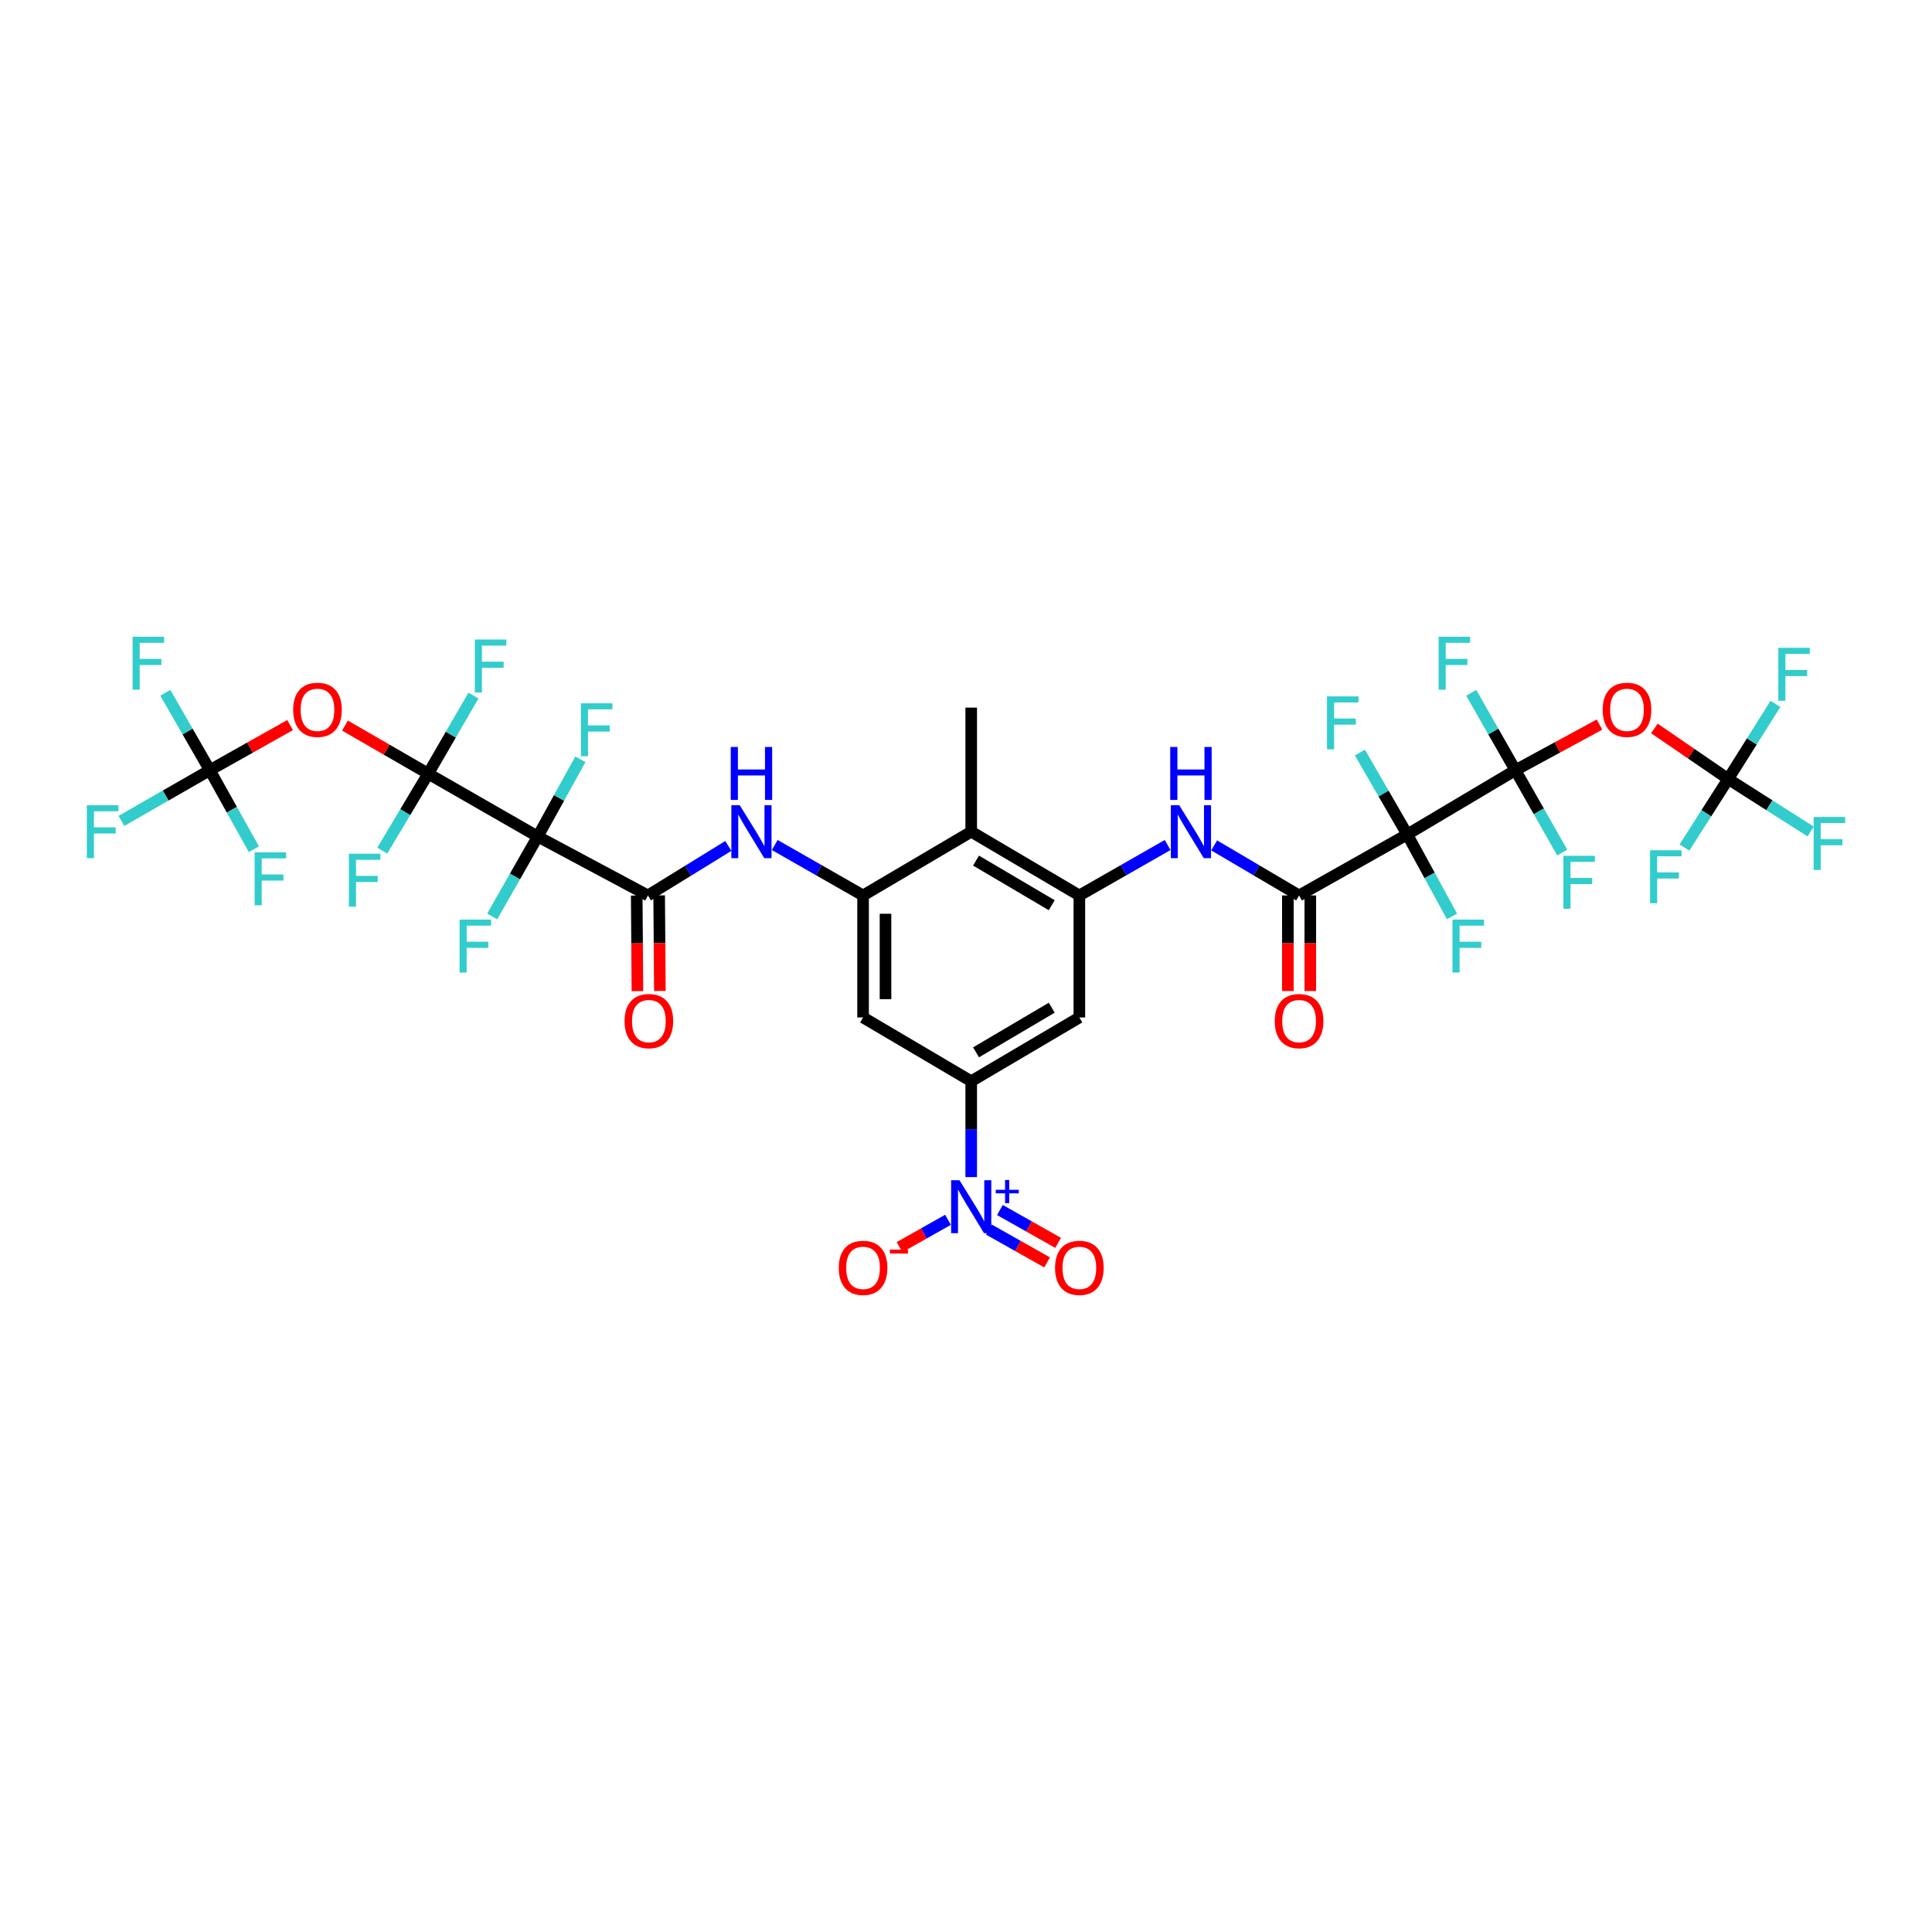 <?xml version='1.0' encoding='iso-8859-1'?>
<svg version='1.1' baseProfile='full'
              xmlns='http://www.w3.org/2000/svg'
                      xmlns:rdkit='http://www.rdkit.org/xml'
                      xmlns:xlink='http://www.w3.org/1999/xlink'
                  xml:space='preserve'
width='1000px' height='1000px' viewBox='0 0 1000 1000'>
<!-- END OF HEADER -->
<rect style='opacity:1.0;fill:#FFFFFF;stroke:none' width='1000' height='1000' x='0' y='0'> </rect>
<path class='bond-1' d='M 728.376,431.913 L 784.364,398.657' style='fill:none;fill-rule:evenodd;stroke:#000000;stroke-width:6px;stroke-linecap:butt;stroke-linejoin:miter;stroke-opacity:1' />
<path class='bond-3' d='M 728.376,431.913 L 672.402,463.484' style='fill:none;fill-rule:evenodd;stroke:#000000;stroke-width:6px;stroke-linecap:butt;stroke-linejoin:miter;stroke-opacity:1' />
<path class='bond-22' d='M 728.376,431.913 L 716.133,410.718' style='fill:none;fill-rule:evenodd;stroke:#000000;stroke-width:6px;stroke-linecap:butt;stroke-linejoin:miter;stroke-opacity:1' />
<path class='bond-22' d='M 716.133,410.718 L 703.891,389.523' style='fill:none;fill-rule:evenodd;stroke:#33CCCC;stroke-width:6px;stroke-linecap:butt;stroke-linejoin:miter;stroke-opacity:1' />
<path class='bond-25' d='M 728.376,431.913 L 739.97,453.125' style='fill:none;fill-rule:evenodd;stroke:#000000;stroke-width:6px;stroke-linecap:butt;stroke-linejoin:miter;stroke-opacity:1' />
<path class='bond-25' d='M 739.97,453.125 L 751.564,474.336' style='fill:none;fill-rule:evenodd;stroke:#33CCCC;stroke-width:6px;stroke-linecap:butt;stroke-linejoin:miter;stroke-opacity:1' />
<path class='bond-0' d='M 278.328,432.984 L 335.374,463.484' style='fill:none;fill-rule:evenodd;stroke:#000000;stroke-width:6px;stroke-linecap:butt;stroke-linejoin:miter;stroke-opacity:1' />
<path class='bond-2' d='M 278.328,432.984 L 221.631,400.451' style='fill:none;fill-rule:evenodd;stroke:#000000;stroke-width:6px;stroke-linecap:butt;stroke-linejoin:miter;stroke-opacity:1' />
<path class='bond-23' d='M 278.328,432.984 L 266.546,453.667' style='fill:none;fill-rule:evenodd;stroke:#000000;stroke-width:6px;stroke-linecap:butt;stroke-linejoin:miter;stroke-opacity:1' />
<path class='bond-23' d='M 266.546,453.667 L 254.763,474.351' style='fill:none;fill-rule:evenodd;stroke:#33CCCC;stroke-width:6px;stroke-linecap:butt;stroke-linejoin:miter;stroke-opacity:1' />
<path class='bond-24' d='M 278.328,432.984 L 289.36,412.996' style='fill:none;fill-rule:evenodd;stroke:#000000;stroke-width:6px;stroke-linecap:butt;stroke-linejoin:miter;stroke-opacity:1' />
<path class='bond-24' d='M 289.36,412.996 L 300.393,393.008' style='fill:none;fill-rule:evenodd;stroke:#33CCCC;stroke-width:6px;stroke-linecap:butt;stroke-linejoin:miter;stroke-opacity:1' />
<path class='bond-6' d='M 784.364,398.657 L 806.132,386.849' style='fill:none;fill-rule:evenodd;stroke:#000000;stroke-width:6px;stroke-linecap:butt;stroke-linejoin:miter;stroke-opacity:1' />
<path class='bond-6' d='M 806.132,386.849 L 827.9,375.04' style='fill:none;fill-rule:evenodd;stroke:#FF0000;stroke-width:6px;stroke-linecap:butt;stroke-linejoin:miter;stroke-opacity:1' />
<path class='bond-27' d='M 784.364,398.657 L 796.49,419.977' style='fill:none;fill-rule:evenodd;stroke:#000000;stroke-width:6px;stroke-linecap:butt;stroke-linejoin:miter;stroke-opacity:1' />
<path class='bond-27' d='M 796.49,419.977 L 808.617,441.297' style='fill:none;fill-rule:evenodd;stroke:#33CCCC;stroke-width:6px;stroke-linecap:butt;stroke-linejoin:miter;stroke-opacity:1' />
<path class='bond-28' d='M 784.364,398.657 L 772.933,378.622' style='fill:none;fill-rule:evenodd;stroke:#000000;stroke-width:6px;stroke-linecap:butt;stroke-linejoin:miter;stroke-opacity:1' />
<path class='bond-28' d='M 772.933,378.622 L 761.501,358.588' style='fill:none;fill-rule:evenodd;stroke:#33CCCC;stroke-width:6px;stroke-linecap:butt;stroke-linejoin:miter;stroke-opacity:1' />
<path class='bond-7' d='M 221.631,400.451 L 200.097,388.003' style='fill:none;fill-rule:evenodd;stroke:#000000;stroke-width:6px;stroke-linecap:butt;stroke-linejoin:miter;stroke-opacity:1' />
<path class='bond-7' d='M 200.097,388.003 L 178.564,375.554' style='fill:none;fill-rule:evenodd;stroke:#FF0000;stroke-width:6px;stroke-linecap:butt;stroke-linejoin:miter;stroke-opacity:1' />
<path class='bond-26' d='M 221.631,400.451 L 233.342,380.247' style='fill:none;fill-rule:evenodd;stroke:#000000;stroke-width:6px;stroke-linecap:butt;stroke-linejoin:miter;stroke-opacity:1' />
<path class='bond-26' d='M 233.342,380.247 L 245.054,360.043' style='fill:none;fill-rule:evenodd;stroke:#33CCCC;stroke-width:6px;stroke-linecap:butt;stroke-linejoin:miter;stroke-opacity:1' />
<path class='bond-29' d='M 221.631,400.451 L 209.752,420.37' style='fill:none;fill-rule:evenodd;stroke:#000000;stroke-width:6px;stroke-linecap:butt;stroke-linejoin:miter;stroke-opacity:1' />
<path class='bond-29' d='M 209.752,420.37 L 197.873,440.289' style='fill:none;fill-rule:evenodd;stroke:#33CCCC;stroke-width:6px;stroke-linecap:butt;stroke-linejoin:miter;stroke-opacity:1' />
<path class='bond-11' d='M 672.402,463.484 L 650.424,450.528' style='fill:none;fill-rule:evenodd;stroke:#000000;stroke-width:6px;stroke-linecap:butt;stroke-linejoin:miter;stroke-opacity:1' />
<path class='bond-11' d='M 650.424,450.528 L 628.446,437.572' style='fill:none;fill-rule:evenodd;stroke:#0000FF;stroke-width:6px;stroke-linecap:butt;stroke-linejoin:miter;stroke-opacity:1' />
<path class='bond-20' d='M 666.594,463.484 L 666.594,488.221' style='fill:none;fill-rule:evenodd;stroke:#000000;stroke-width:6px;stroke-linecap:butt;stroke-linejoin:miter;stroke-opacity:1' />
<path class='bond-20' d='M 666.594,488.221 L 666.594,512.957' style='fill:none;fill-rule:evenodd;stroke:#FF0000;stroke-width:6px;stroke-linecap:butt;stroke-linejoin:miter;stroke-opacity:1' />
<path class='bond-20' d='M 678.209,463.484 L 678.209,488.221' style='fill:none;fill-rule:evenodd;stroke:#000000;stroke-width:6px;stroke-linecap:butt;stroke-linejoin:miter;stroke-opacity:1' />
<path class='bond-20' d='M 678.209,488.221 L 678.209,512.957' style='fill:none;fill-rule:evenodd;stroke:#FF0000;stroke-width:6px;stroke-linecap:butt;stroke-linejoin:miter;stroke-opacity:1' />
<path class='bond-4' d='M 335.374,463.484 L 356.177,450.671' style='fill:none;fill-rule:evenodd;stroke:#000000;stroke-width:6px;stroke-linecap:butt;stroke-linejoin:miter;stroke-opacity:1' />
<path class='bond-4' d='M 356.177,450.671 L 376.98,437.858' style='fill:none;fill-rule:evenodd;stroke:#0000FF;stroke-width:6px;stroke-linecap:butt;stroke-linejoin:miter;stroke-opacity:1' />
<path class='bond-21' d='M 329.567,463.527 L 329.748,488.263' style='fill:none;fill-rule:evenodd;stroke:#000000;stroke-width:6px;stroke-linecap:butt;stroke-linejoin:miter;stroke-opacity:1' />
<path class='bond-21' d='M 329.748,488.263 L 329.93,513' style='fill:none;fill-rule:evenodd;stroke:#FF0000;stroke-width:6px;stroke-linecap:butt;stroke-linejoin:miter;stroke-opacity:1' />
<path class='bond-21' d='M 341.181,463.442 L 341.362,488.178' style='fill:none;fill-rule:evenodd;stroke:#000000;stroke-width:6px;stroke-linecap:butt;stroke-linejoin:miter;stroke-opacity:1' />
<path class='bond-21' d='M 341.362,488.178 L 341.544,512.914' style='fill:none;fill-rule:evenodd;stroke:#FF0000;stroke-width:6px;stroke-linecap:butt;stroke-linejoin:miter;stroke-opacity:1' />
<path class='bond-5' d='M 502.697,609.266 L 502.697,584.458' style='fill:none;fill-rule:evenodd;stroke:#0000FF;stroke-width:6px;stroke-linecap:butt;stroke-linejoin:miter;stroke-opacity:1' />
<path class='bond-5' d='M 502.697,584.458 L 502.697,559.651' style='fill:none;fill-rule:evenodd;stroke:#000000;stroke-width:6px;stroke-linecap:butt;stroke-linejoin:miter;stroke-opacity:1' />
<path class='bond-18' d='M 490.696,631.363 L 478.148,638.441' style='fill:none;fill-rule:evenodd;stroke:#0000FF;stroke-width:6px;stroke-linecap:butt;stroke-linejoin:miter;stroke-opacity:1' />
<path class='bond-18' d='M 478.148,638.441 L 465.601,645.518' style='fill:none;fill-rule:evenodd;stroke:#FF0000;stroke-width:6px;stroke-linecap:butt;stroke-linejoin:miter;stroke-opacity:1' />
<path class='bond-19' d='M 511.846,636.421 L 526.91,644.918' style='fill:none;fill-rule:evenodd;stroke:#0000FF;stroke-width:6px;stroke-linecap:butt;stroke-linejoin:miter;stroke-opacity:1' />
<path class='bond-19' d='M 526.91,644.918 L 541.974,653.415' style='fill:none;fill-rule:evenodd;stroke:#FF0000;stroke-width:6px;stroke-linecap:butt;stroke-linejoin:miter;stroke-opacity:1' />
<path class='bond-19' d='M 517.551,626.305 L 532.616,634.802' style='fill:none;fill-rule:evenodd;stroke:#0000FF;stroke-width:6px;stroke-linecap:butt;stroke-linejoin:miter;stroke-opacity:1' />
<path class='bond-19' d='M 532.616,634.802 L 547.68,643.299' style='fill:none;fill-rule:evenodd;stroke:#FF0000;stroke-width:6px;stroke-linecap:butt;stroke-linejoin:miter;stroke-opacity:1' />
<path class='bond-14' d='M 856.295,377.032 L 875.401,390.122' style='fill:none;fill-rule:evenodd;stroke:#FF0000;stroke-width:6px;stroke-linecap:butt;stroke-linejoin:miter;stroke-opacity:1' />
<path class='bond-14' d='M 875.401,390.122 L 894.506,403.212' style='fill:none;fill-rule:evenodd;stroke:#000000;stroke-width:6px;stroke-linecap:butt;stroke-linejoin:miter;stroke-opacity:1' />
<path class='bond-13' d='M 150.147,375.298 L 129.375,386.977' style='fill:none;fill-rule:evenodd;stroke:#FF0000;stroke-width:6px;stroke-linecap:butt;stroke-linejoin:miter;stroke-opacity:1' />
<path class='bond-13' d='M 129.375,386.977 L 108.604,398.657' style='fill:none;fill-rule:evenodd;stroke:#000000;stroke-width:6px;stroke-linecap:butt;stroke-linejoin:miter;stroke-opacity:1' />
<path class='bond-8' d='M 558.672,463.484 L 581.52,450.43' style='fill:none;fill-rule:evenodd;stroke:#000000;stroke-width:6px;stroke-linecap:butt;stroke-linejoin:miter;stroke-opacity:1' />
<path class='bond-8' d='M 581.52,450.43 L 604.369,437.376' style='fill:none;fill-rule:evenodd;stroke:#0000FF;stroke-width:6px;stroke-linecap:butt;stroke-linejoin:miter;stroke-opacity:1' />
<path class='bond-15' d='M 558.672,463.484 L 502.697,430.487' style='fill:none;fill-rule:evenodd;stroke:#000000;stroke-width:6px;stroke-linecap:butt;stroke-linejoin:miter;stroke-opacity:1' />
<path class='bond-15' d='M 544.377,468.54 L 505.195,445.442' style='fill:none;fill-rule:evenodd;stroke:#000000;stroke-width:6px;stroke-linecap:butt;stroke-linejoin:miter;stroke-opacity:1' />
<path class='bond-17' d='M 558.672,463.484 L 558.672,526.64' style='fill:none;fill-rule:evenodd;stroke:#000000;stroke-width:6px;stroke-linecap:butt;stroke-linejoin:miter;stroke-opacity:1' />
<path class='bond-9' d='M 446.723,463.484 L 502.697,430.487' style='fill:none;fill-rule:evenodd;stroke:#000000;stroke-width:6px;stroke-linecap:butt;stroke-linejoin:miter;stroke-opacity:1' />
<path class='bond-12' d='M 446.723,463.484 L 423.864,450.429' style='fill:none;fill-rule:evenodd;stroke:#000000;stroke-width:6px;stroke-linecap:butt;stroke-linejoin:miter;stroke-opacity:1' />
<path class='bond-12' d='M 423.864,450.429 L 401.006,437.374' style='fill:none;fill-rule:evenodd;stroke:#0000FF;stroke-width:6px;stroke-linecap:butt;stroke-linejoin:miter;stroke-opacity:1' />
<path class='bond-37' d='M 446.723,463.484 L 446.723,526.64' style='fill:none;fill-rule:evenodd;stroke:#000000;stroke-width:6px;stroke-linecap:butt;stroke-linejoin:miter;stroke-opacity:1' />
<path class='bond-37' d='M 458.337,472.958 L 458.337,517.167' style='fill:none;fill-rule:evenodd;stroke:#000000;stroke-width:6px;stroke-linecap:butt;stroke-linejoin:miter;stroke-opacity:1' />
<path class='bond-10' d='M 502.697,559.651 L 558.672,526.64' style='fill:none;fill-rule:evenodd;stroke:#000000;stroke-width:6px;stroke-linecap:butt;stroke-linejoin:miter;stroke-opacity:1' />
<path class='bond-10' d='M 505.193,544.695 L 544.376,521.588' style='fill:none;fill-rule:evenodd;stroke:#000000;stroke-width:6px;stroke-linecap:butt;stroke-linejoin:miter;stroke-opacity:1' />
<path class='bond-16' d='M 502.697,559.651 L 446.723,526.64' style='fill:none;fill-rule:evenodd;stroke:#000000;stroke-width:6px;stroke-linecap:butt;stroke-linejoin:miter;stroke-opacity:1' />
<path class='bond-30' d='M 108.604,398.657 L 97.094,378.624' style='fill:none;fill-rule:evenodd;stroke:#000000;stroke-width:6px;stroke-linecap:butt;stroke-linejoin:miter;stroke-opacity:1' />
<path class='bond-30' d='M 97.094,378.624 L 85.585,358.59' style='fill:none;fill-rule:evenodd;stroke:#33CCCC;stroke-width:6px;stroke-linecap:butt;stroke-linejoin:miter;stroke-opacity:1' />
<path class='bond-31' d='M 108.604,398.657 L 85.73,411.776' style='fill:none;fill-rule:evenodd;stroke:#000000;stroke-width:6px;stroke-linecap:butt;stroke-linejoin:miter;stroke-opacity:1' />
<path class='bond-31' d='M 85.73,411.776 L 62.856,424.895' style='fill:none;fill-rule:evenodd;stroke:#33CCCC;stroke-width:6px;stroke-linecap:butt;stroke-linejoin:miter;stroke-opacity:1' />
<path class='bond-35' d='M 108.604,398.657 L 120.005,419.107' style='fill:none;fill-rule:evenodd;stroke:#000000;stroke-width:6px;stroke-linecap:butt;stroke-linejoin:miter;stroke-opacity:1' />
<path class='bond-35' d='M 120.005,419.107 L 131.406,439.556' style='fill:none;fill-rule:evenodd;stroke:#33CCCC;stroke-width:6px;stroke-linecap:butt;stroke-linejoin:miter;stroke-opacity:1' />
<path class='bond-32' d='M 894.506,403.212 L 915.848,416.805' style='fill:none;fill-rule:evenodd;stroke:#000000;stroke-width:6px;stroke-linecap:butt;stroke-linejoin:miter;stroke-opacity:1' />
<path class='bond-32' d='M 915.848,416.805 L 937.191,430.398' style='fill:none;fill-rule:evenodd;stroke:#33CCCC;stroke-width:6px;stroke-linecap:butt;stroke-linejoin:miter;stroke-opacity:1' />
<path class='bond-33' d='M 894.506,403.212 L 883.187,420.944' style='fill:none;fill-rule:evenodd;stroke:#000000;stroke-width:6px;stroke-linecap:butt;stroke-linejoin:miter;stroke-opacity:1' />
<path class='bond-33' d='M 883.187,420.944 L 871.868,438.676' style='fill:none;fill-rule:evenodd;stroke:#33CCCC;stroke-width:6px;stroke-linecap:butt;stroke-linejoin:miter;stroke-opacity:1' />
<path class='bond-34' d='M 894.506,403.212 L 906.736,383.771' style='fill:none;fill-rule:evenodd;stroke:#000000;stroke-width:6px;stroke-linecap:butt;stroke-linejoin:miter;stroke-opacity:1' />
<path class='bond-34' d='M 906.736,383.771 L 918.966,364.33' style='fill:none;fill-rule:evenodd;stroke:#33CCCC;stroke-width:6px;stroke-linecap:butt;stroke-linejoin:miter;stroke-opacity:1' />
<path class='bond-36' d='M 502.697,430.487 L 502.697,366.26' style='fill:none;fill-rule:evenodd;stroke:#000000;stroke-width:6px;stroke-linecap:butt;stroke-linejoin:miter;stroke-opacity:1' />
<path  class='atom-6' d='M 496.638 610.889
L 505.62 625.407
Q 506.51 626.84, 507.943 629.433
Q 509.375 632.027, 509.453 632.182
L 509.453 610.889
L 513.092 610.889
L 513.092 638.299
L 509.337 638.299
L 499.697 622.426
Q 498.574 620.568, 497.374 618.439
Q 496.212 616.309, 495.864 615.651
L 495.864 638.299
L 492.302 638.299
L 492.302 610.889
L 496.638 610.889
' fill='#0000FF'/>
<path  class='atom-6' d='M 515.392 615.83
L 520.221 615.83
L 520.221 610.745
L 522.367 610.745
L 522.367 615.83
L 527.324 615.83
L 527.324 617.67
L 522.367 617.67
L 522.367 622.78
L 520.221 622.78
L 520.221 617.67
L 515.392 617.67
L 515.392 615.83
' fill='#0000FF'/>
<path  class='atom-7' d='M 829.543 367.402
Q 829.543 360.82, 832.795 357.142
Q 836.047 353.464, 842.125 353.464
Q 848.204 353.464, 851.456 357.142
Q 854.708 360.82, 854.708 367.402
Q 854.708 374.06, 851.417 377.854
Q 848.126 381.61, 842.125 381.61
Q 836.086 381.61, 832.795 377.854
Q 829.543 374.099, 829.543 367.402
M 842.125 378.513
Q 846.307 378.513, 848.552 375.725
Q 850.836 372.899, 850.836 367.402
Q 850.836 362.02, 848.552 359.31
Q 846.307 356.562, 842.125 356.562
Q 837.944 356.562, 835.66 359.272
Q 833.415 361.982, 833.415 367.402
Q 833.415 372.938, 835.66 375.725
Q 837.944 378.513, 842.125 378.513
' fill='#FF0000'/>
<path  class='atom-8' d='M 151.745 367.402
Q 151.745 360.82, 154.997 357.142
Q 158.249 353.464, 164.327 353.464
Q 170.405 353.464, 173.657 357.142
Q 176.909 360.82, 176.909 367.402
Q 176.909 374.06, 173.618 377.854
Q 170.328 381.61, 164.327 381.61
Q 158.287 381.61, 154.997 377.854
Q 151.745 374.099, 151.745 367.402
M 164.327 378.513
Q 168.508 378.513, 170.754 375.725
Q 173.038 372.899, 173.038 367.402
Q 173.038 362.02, 170.754 359.31
Q 168.508 356.562, 164.327 356.562
Q 160.146 356.562, 157.862 359.272
Q 155.616 361.982, 155.616 367.402
Q 155.616 372.938, 157.862 375.725
Q 160.146 378.513, 164.327 378.513
' fill='#FF0000'/>
<path  class='atom-12' d='M 610.368 416.782
L 619.35 431.3
Q 620.24 432.732, 621.673 435.326
Q 623.105 437.92, 623.183 438.075
L 623.183 416.782
L 626.822 416.782
L 626.822 444.192
L 623.067 444.192
L 613.427 428.319
Q 612.304 426.46, 611.104 424.331
Q 609.942 422.202, 609.594 421.544
L 609.594 444.192
L 606.032 444.192
L 606.032 416.782
L 610.368 416.782
' fill='#0000FF'/>
<path  class='atom-12' d='M 605.703 386.631
L 609.42 386.631
L 609.42 398.284
L 623.434 398.284
L 623.434 386.631
L 627.151 386.631
L 627.151 414.041
L 623.434 414.041
L 623.434 401.381
L 609.42 401.381
L 609.42 414.041
L 605.703 414.041
L 605.703 386.631
' fill='#0000FF'/>
<path  class='atom-13' d='M 382.889 416.782
L 391.871 431.3
Q 392.761 432.732, 394.194 435.326
Q 395.626 437.92, 395.703 438.075
L 395.703 416.782
L 399.343 416.782
L 399.343 444.192
L 395.587 444.192
L 385.947 428.319
Q 384.825 426.46, 383.625 424.331
Q 382.463 422.202, 382.115 421.544
L 382.115 444.192
L 378.553 444.192
L 378.553 416.782
L 382.889 416.782
' fill='#0000FF'/>
<path  class='atom-13' d='M 378.224 386.631
L 381.94 386.631
L 381.94 398.284
L 395.955 398.284
L 395.955 386.631
L 399.672 386.631
L 399.672 414.041
L 395.955 414.041
L 395.955 401.381
L 381.94 401.381
L 381.94 414.041
L 378.224 414.041
L 378.224 386.631
' fill='#0000FF'/>
<path  class='atom-19' d='M 434.14 656.243
Q 434.14 649.662, 437.392 645.984
Q 440.644 642.306, 446.723 642.306
Q 452.801 642.306, 456.053 645.984
Q 459.305 649.662, 459.305 656.243
Q 459.305 662.902, 456.014 666.696
Q 452.723 670.451, 446.723 670.451
Q 440.683 670.451, 437.392 666.696
Q 434.14 662.941, 434.14 656.243
M 446.723 667.354
Q 450.904 667.354, 453.149 664.567
Q 455.433 661.741, 455.433 656.243
Q 455.433 650.862, 453.149 648.152
Q 450.904 645.403, 446.723 645.403
Q 442.541 645.403, 440.257 648.113
Q 438.012 650.823, 438.012 656.243
Q 438.012 661.779, 440.257 664.567
Q 442.541 667.354, 446.723 667.354
' fill='#FF0000'/>
<path  class='atom-19' d='M 460.582 646.78
L 469.96 646.78
L 469.96 648.824
L 460.582 648.824
L 460.582 646.78
' fill='#FF0000'/>
<path  class='atom-20' d='M 546.089 656.243
Q 546.089 649.662, 549.341 645.984
Q 552.593 642.306, 558.672 642.306
Q 564.75 642.306, 568.002 645.984
Q 571.254 649.662, 571.254 656.243
Q 571.254 662.902, 567.963 666.696
Q 564.672 670.451, 558.672 670.451
Q 552.632 670.451, 549.341 666.696
Q 546.089 662.941, 546.089 656.243
M 558.672 667.354
Q 562.853 667.354, 565.098 664.567
Q 567.382 661.741, 567.382 656.243
Q 567.382 650.862, 565.098 648.152
Q 562.853 645.403, 558.672 645.403
Q 554.49 645.403, 552.206 648.113
Q 549.961 650.823, 549.961 656.243
Q 549.961 661.779, 552.206 664.567
Q 554.49 667.354, 558.672 667.354
' fill='#FF0000'/>
<path  class='atom-21' d='M 659.819 528.518
Q 659.819 521.937, 663.071 518.259
Q 666.323 514.581, 672.402 514.581
Q 678.48 514.581, 681.732 518.259
Q 684.984 521.937, 684.984 528.518
Q 684.984 535.177, 681.693 538.971
Q 678.402 542.726, 672.402 542.726
Q 666.362 542.726, 663.071 538.971
Q 659.819 535.216, 659.819 528.518
M 672.402 539.629
Q 676.583 539.629, 678.828 536.842
Q 681.112 534.015, 681.112 528.518
Q 681.112 523.137, 678.828 520.427
Q 676.583 517.678, 672.402 517.678
Q 668.22 517.678, 665.936 520.388
Q 663.691 523.098, 663.691 528.518
Q 663.691 534.054, 665.936 536.842
Q 668.22 539.629, 672.402 539.629
' fill='#FF0000'/>
<path  class='atom-22' d='M 323.269 528.518
Q 323.269 521.937, 326.521 518.259
Q 329.773 514.581, 335.851 514.581
Q 341.929 514.581, 345.181 518.259
Q 348.433 521.937, 348.433 528.518
Q 348.433 535.177, 345.142 538.971
Q 341.852 542.726, 335.851 542.726
Q 329.812 542.726, 326.521 538.971
Q 323.269 535.216, 323.269 528.518
M 335.851 539.629
Q 340.032 539.629, 342.278 536.842
Q 344.562 534.015, 344.562 528.518
Q 344.562 523.137, 342.278 520.427
Q 340.032 517.678, 335.851 517.678
Q 331.67 517.678, 329.386 520.388
Q 327.14 523.098, 327.14 528.518
Q 327.14 534.054, 329.386 536.842
Q 331.67 539.629, 335.851 539.629
' fill='#FF0000'/>
<path  class='atom-23' d='M 686.861 360.446
L 703.16 360.446
L 703.16 363.582
L 690.539 363.582
L 690.539 371.905
L 701.766 371.905
L 701.766 375.08
L 690.539 375.08
L 690.539 387.856
L 686.861 387.856
L 686.861 360.446
' fill='#33CCCC'/>
<path  class='atom-24' d='M 237.878 475.983
L 254.177 475.983
L 254.177 479.118
L 241.556 479.118
L 241.556 487.442
L 252.783 487.442
L 252.783 490.617
L 241.556 490.617
L 241.556 503.392
L 237.878 503.392
L 237.878 475.983
' fill='#33CCCC'/>
<path  class='atom-25' d='M 300.679 364.021
L 316.978 364.021
L 316.978 367.156
L 304.357 367.156
L 304.357 375.48
L 315.584 375.48
L 315.584 378.655
L 304.357 378.655
L 304.357 391.43
L 300.679 391.43
L 300.679 364.021
' fill='#33CCCC'/>
<path  class='atom-26' d='M 751.805 475.983
L 768.104 475.983
L 768.104 479.118
L 755.483 479.118
L 755.483 487.442
L 766.71 487.442
L 766.71 490.617
L 755.483 490.617
L 755.483 503.392
L 751.805 503.392
L 751.805 475.983
' fill='#33CCCC'/>
<path  class='atom-27' d='M 245.782 331.023
L 262.081 331.023
L 262.081 334.159
L 249.46 334.159
L 249.46 342.482
L 260.687 342.482
L 260.687 345.657
L 249.46 345.657
L 249.46 358.433
L 245.782 358.433
L 245.782 331.023
' fill='#33CCCC'/>
<path  class='atom-28' d='M 809.212 442.966
L 825.511 442.966
L 825.511 446.101
L 812.89 446.101
L 812.89 454.425
L 824.117 454.425
L 824.117 457.6
L 812.89 457.6
L 812.89 470.375
L 809.212 470.375
L 809.212 442.966
' fill='#33CCCC'/>
<path  class='atom-29' d='M 744.623 329.584
L 760.922 329.584
L 760.922 332.72
L 748.301 332.72
L 748.301 341.044
L 759.528 341.044
L 759.528 344.218
L 748.301 344.218
L 748.301 356.994
L 744.623 356.994
L 744.623 329.584
' fill='#33CCCC'/>
<path  class='atom-30' d='M 180.593 441.895
L 196.892 441.895
L 196.892 445.03
L 184.271 445.03
L 184.271 453.354
L 195.498 453.354
L 195.498 456.529
L 184.271 456.529
L 184.271 469.304
L 180.593 469.304
L 180.593 441.895
' fill='#33CCCC'/>
<path  class='atom-31' d='M 68.644 329.584
L 84.943 329.584
L 84.943 332.72
L 72.322 332.72
L 72.322 341.044
L 83.549 341.044
L 83.549 344.218
L 72.322 344.218
L 72.322 356.994
L 68.644 356.994
L 68.644 329.584
' fill='#33CCCC'/>
<path  class='atom-32' d='M 44.958 416.782
L 61.256 416.782
L 61.256 419.918
L 48.635 419.918
L 48.635 428.241
L 59.863 428.241
L 59.863 431.416
L 48.635 431.416
L 48.635 444.192
L 44.958 444.192
L 44.958 416.782
' fill='#33CCCC'/>
<path  class='atom-33' d='M 938.744 422.873
L 955.042 422.873
L 955.042 426.009
L 942.422 426.009
L 942.422 434.332
L 953.649 434.332
L 953.649 437.507
L 942.422 437.507
L 942.422 450.283
L 938.744 450.283
L 938.744 422.873
' fill='#33CCCC'/>
<path  class='atom-34' d='M 854.069 440.088
L 870.368 440.088
L 870.368 443.224
L 857.747 443.224
L 857.747 451.547
L 868.974 451.547
L 868.974 454.722
L 857.747 454.722
L 857.747 467.498
L 854.069 467.498
L 854.069 440.088
' fill='#33CCCC'/>
<path  class='atom-35' d='M 920.445 335.32
L 936.743 335.32
L 936.743 338.456
L 924.123 338.456
L 924.123 346.78
L 935.35 346.78
L 935.35 349.954
L 924.123 349.954
L 924.123 362.73
L 920.445 362.73
L 920.445 335.32
' fill='#33CCCC'/>
<path  class='atom-36' d='M 131.794 441.165
L 148.093 441.165
L 148.093 444.301
L 135.472 444.301
L 135.472 452.625
L 146.699 452.625
L 146.699 455.799
L 135.472 455.799
L 135.472 468.575
L 131.794 468.575
L 131.794 441.165
' fill='#33CCCC'/>
</svg>
